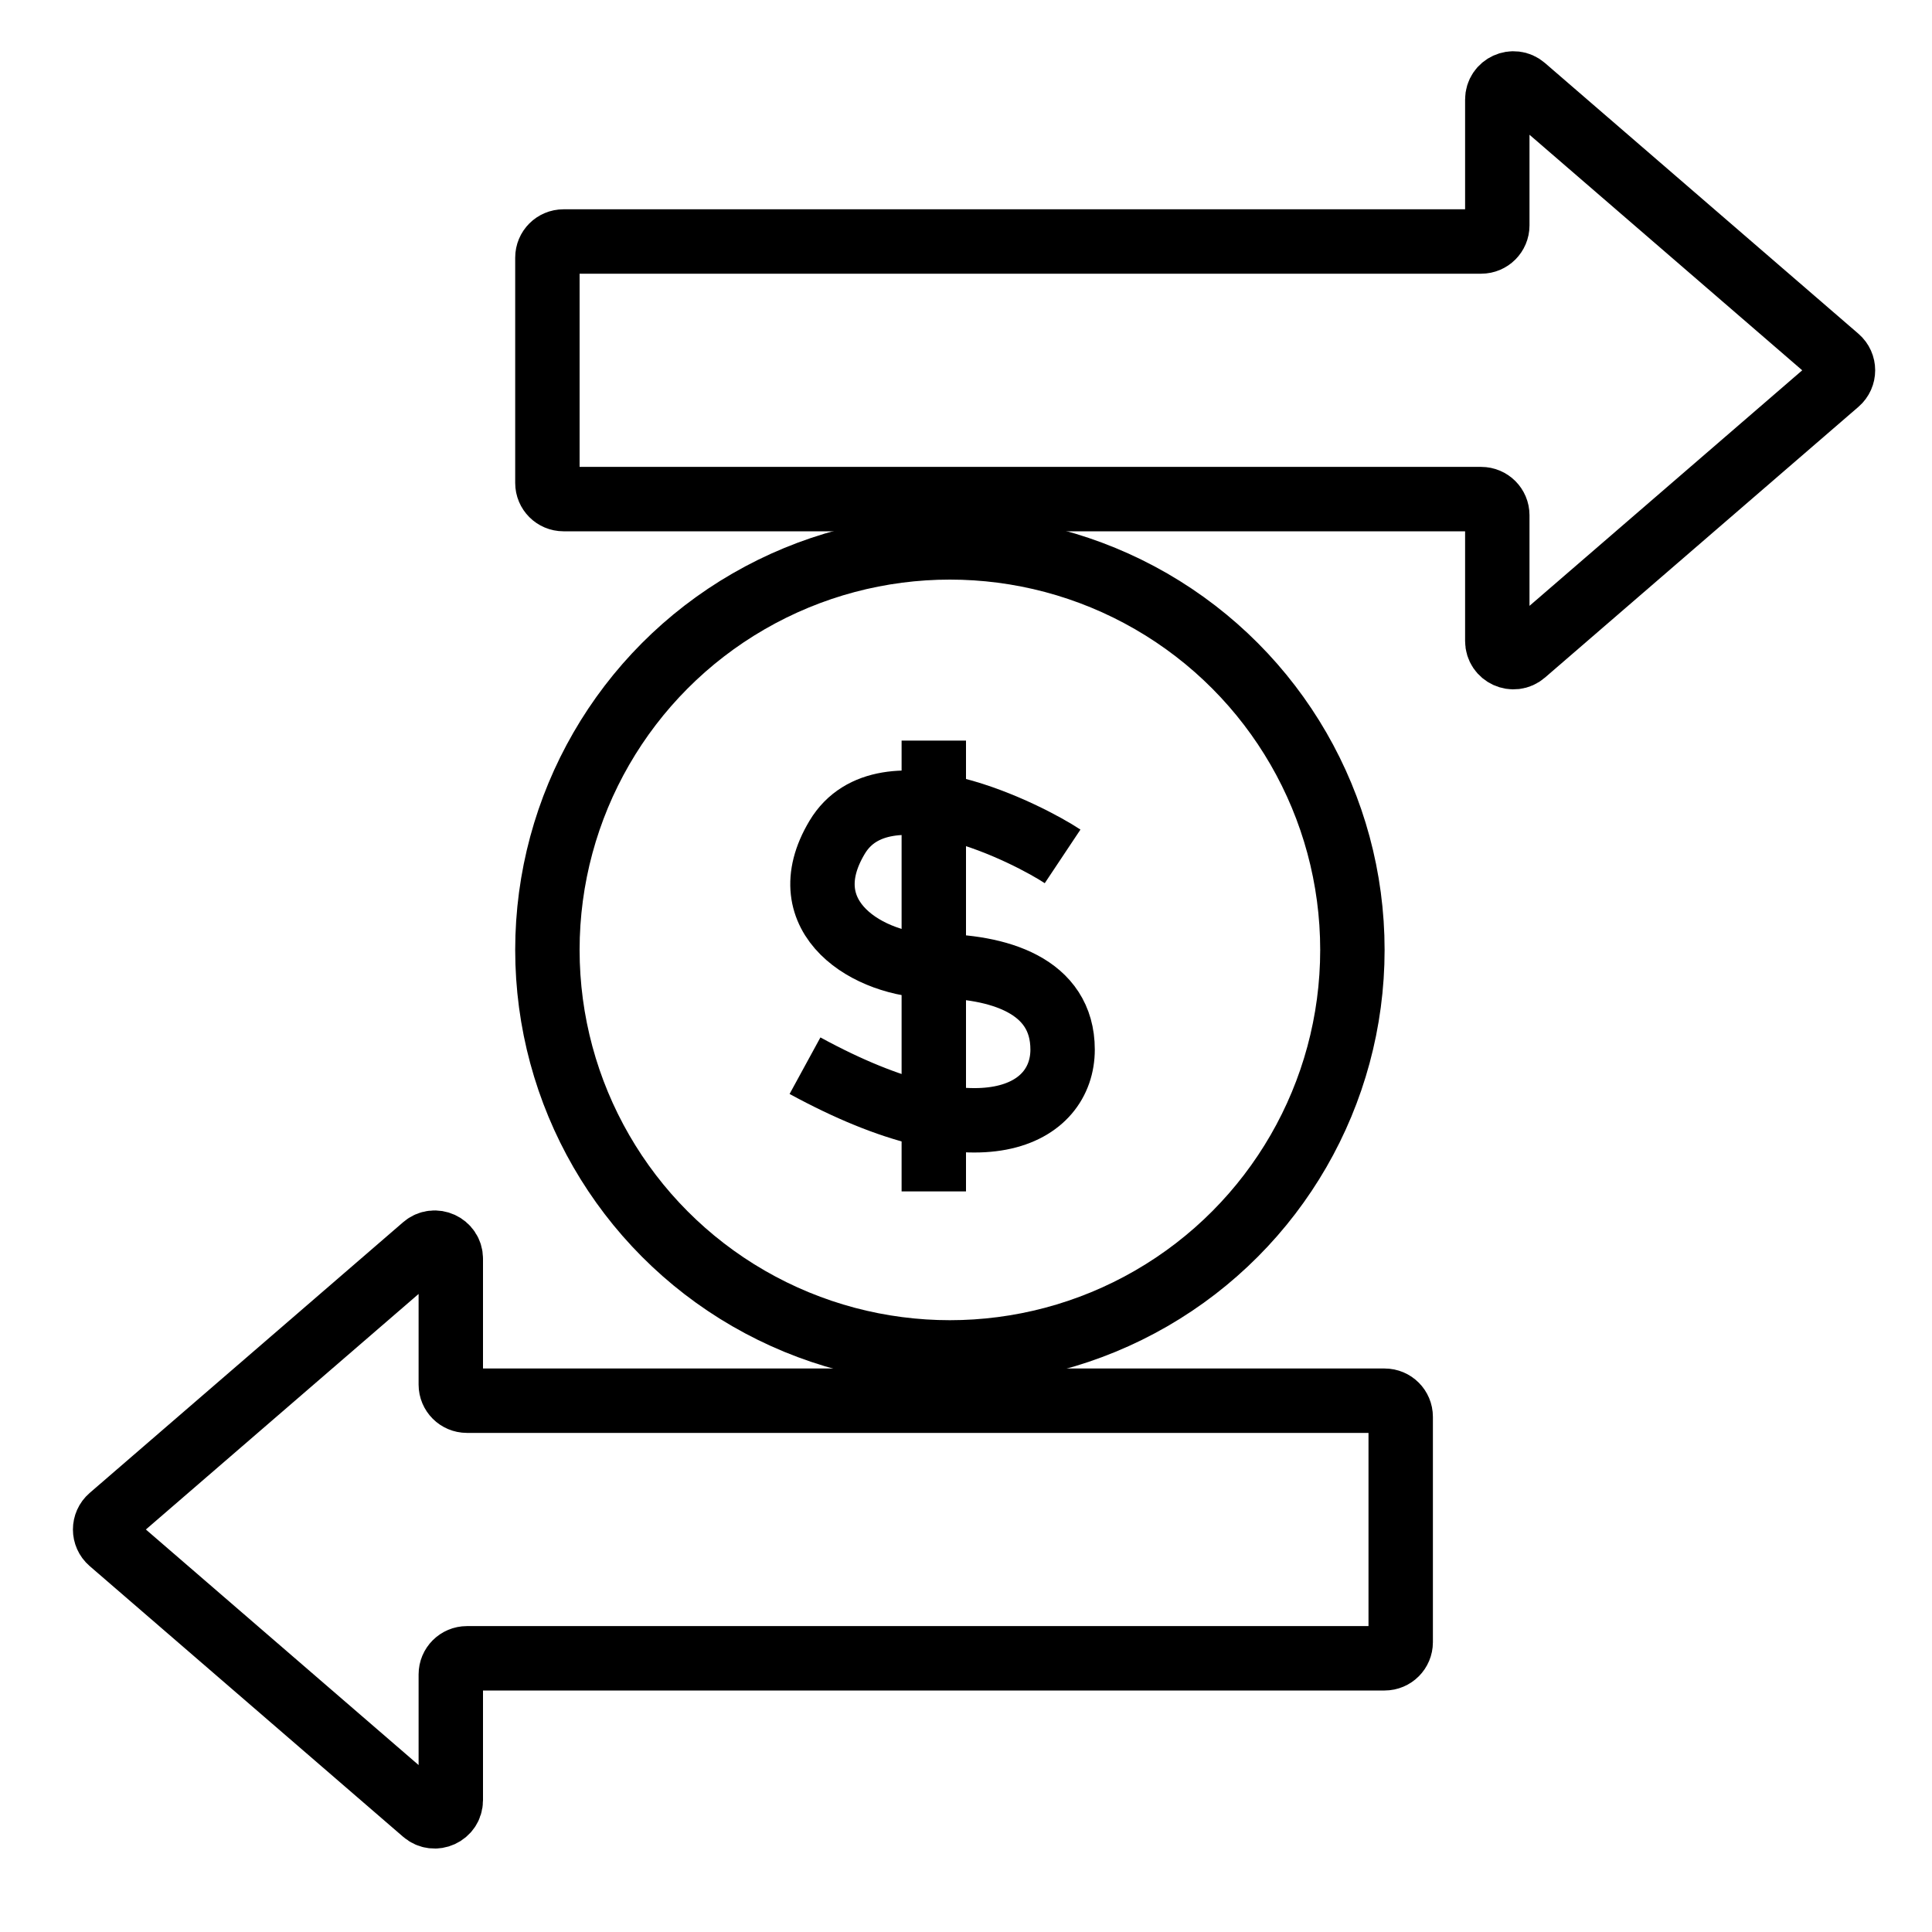 <svg width="60" height="60" viewBox="0 0 60 60" fill="none" xmlns="http://www.w3.org/2000/svg">
<circle cx="29.5" cy="29.5" r="12.5" stroke="black" stroke-width="2"/>
<path d="M17 15V8C17 7.724 17.224 7.5 17.5 7.5H46C46.276 7.5 46.5 7.276 46.5 7V3.092C46.5 2.664 47.003 2.434 47.327 2.714L57.062 11.122C57.293 11.321 57.293 11.679 57.062 11.878L47.327 20.286C47.003 20.566 46.5 20.336 46.5 19.907V16C46.5 15.724 46.276 15.5 46 15.5H17.5C17.224 15.5 17 15.276 17 15Z" stroke="black" stroke-width="2"/>
<path d="M43.5 51V44C43.5 43.724 43.276 43.5 43 43.5H14.5C14.224 43.5 14 43.276 14 43V39.093C14 38.664 13.497 38.434 13.173 38.714L3.438 47.122C3.207 47.321 3.207 47.679 3.438 47.878L13.173 56.286C13.497 56.566 14 56.336 14 55.907V52C14 51.724 14.224 51.5 14.5 51.5H43C43.276 51.5 43.5 51.276 43.5 51Z" stroke="black" stroke-width="2"/>
<path d="M29 23L29 37" stroke="black" stroke-width="2"/>
<path d="M33 26.596C32 25.93 27.455 23.575 26 26C24.5 28.5 27 30 29 30C31 30 33 30.596 33 32.596C33 34.596 30.5 36.096 25 33.096" stroke="black" stroke-width="2"/>
</svg>
